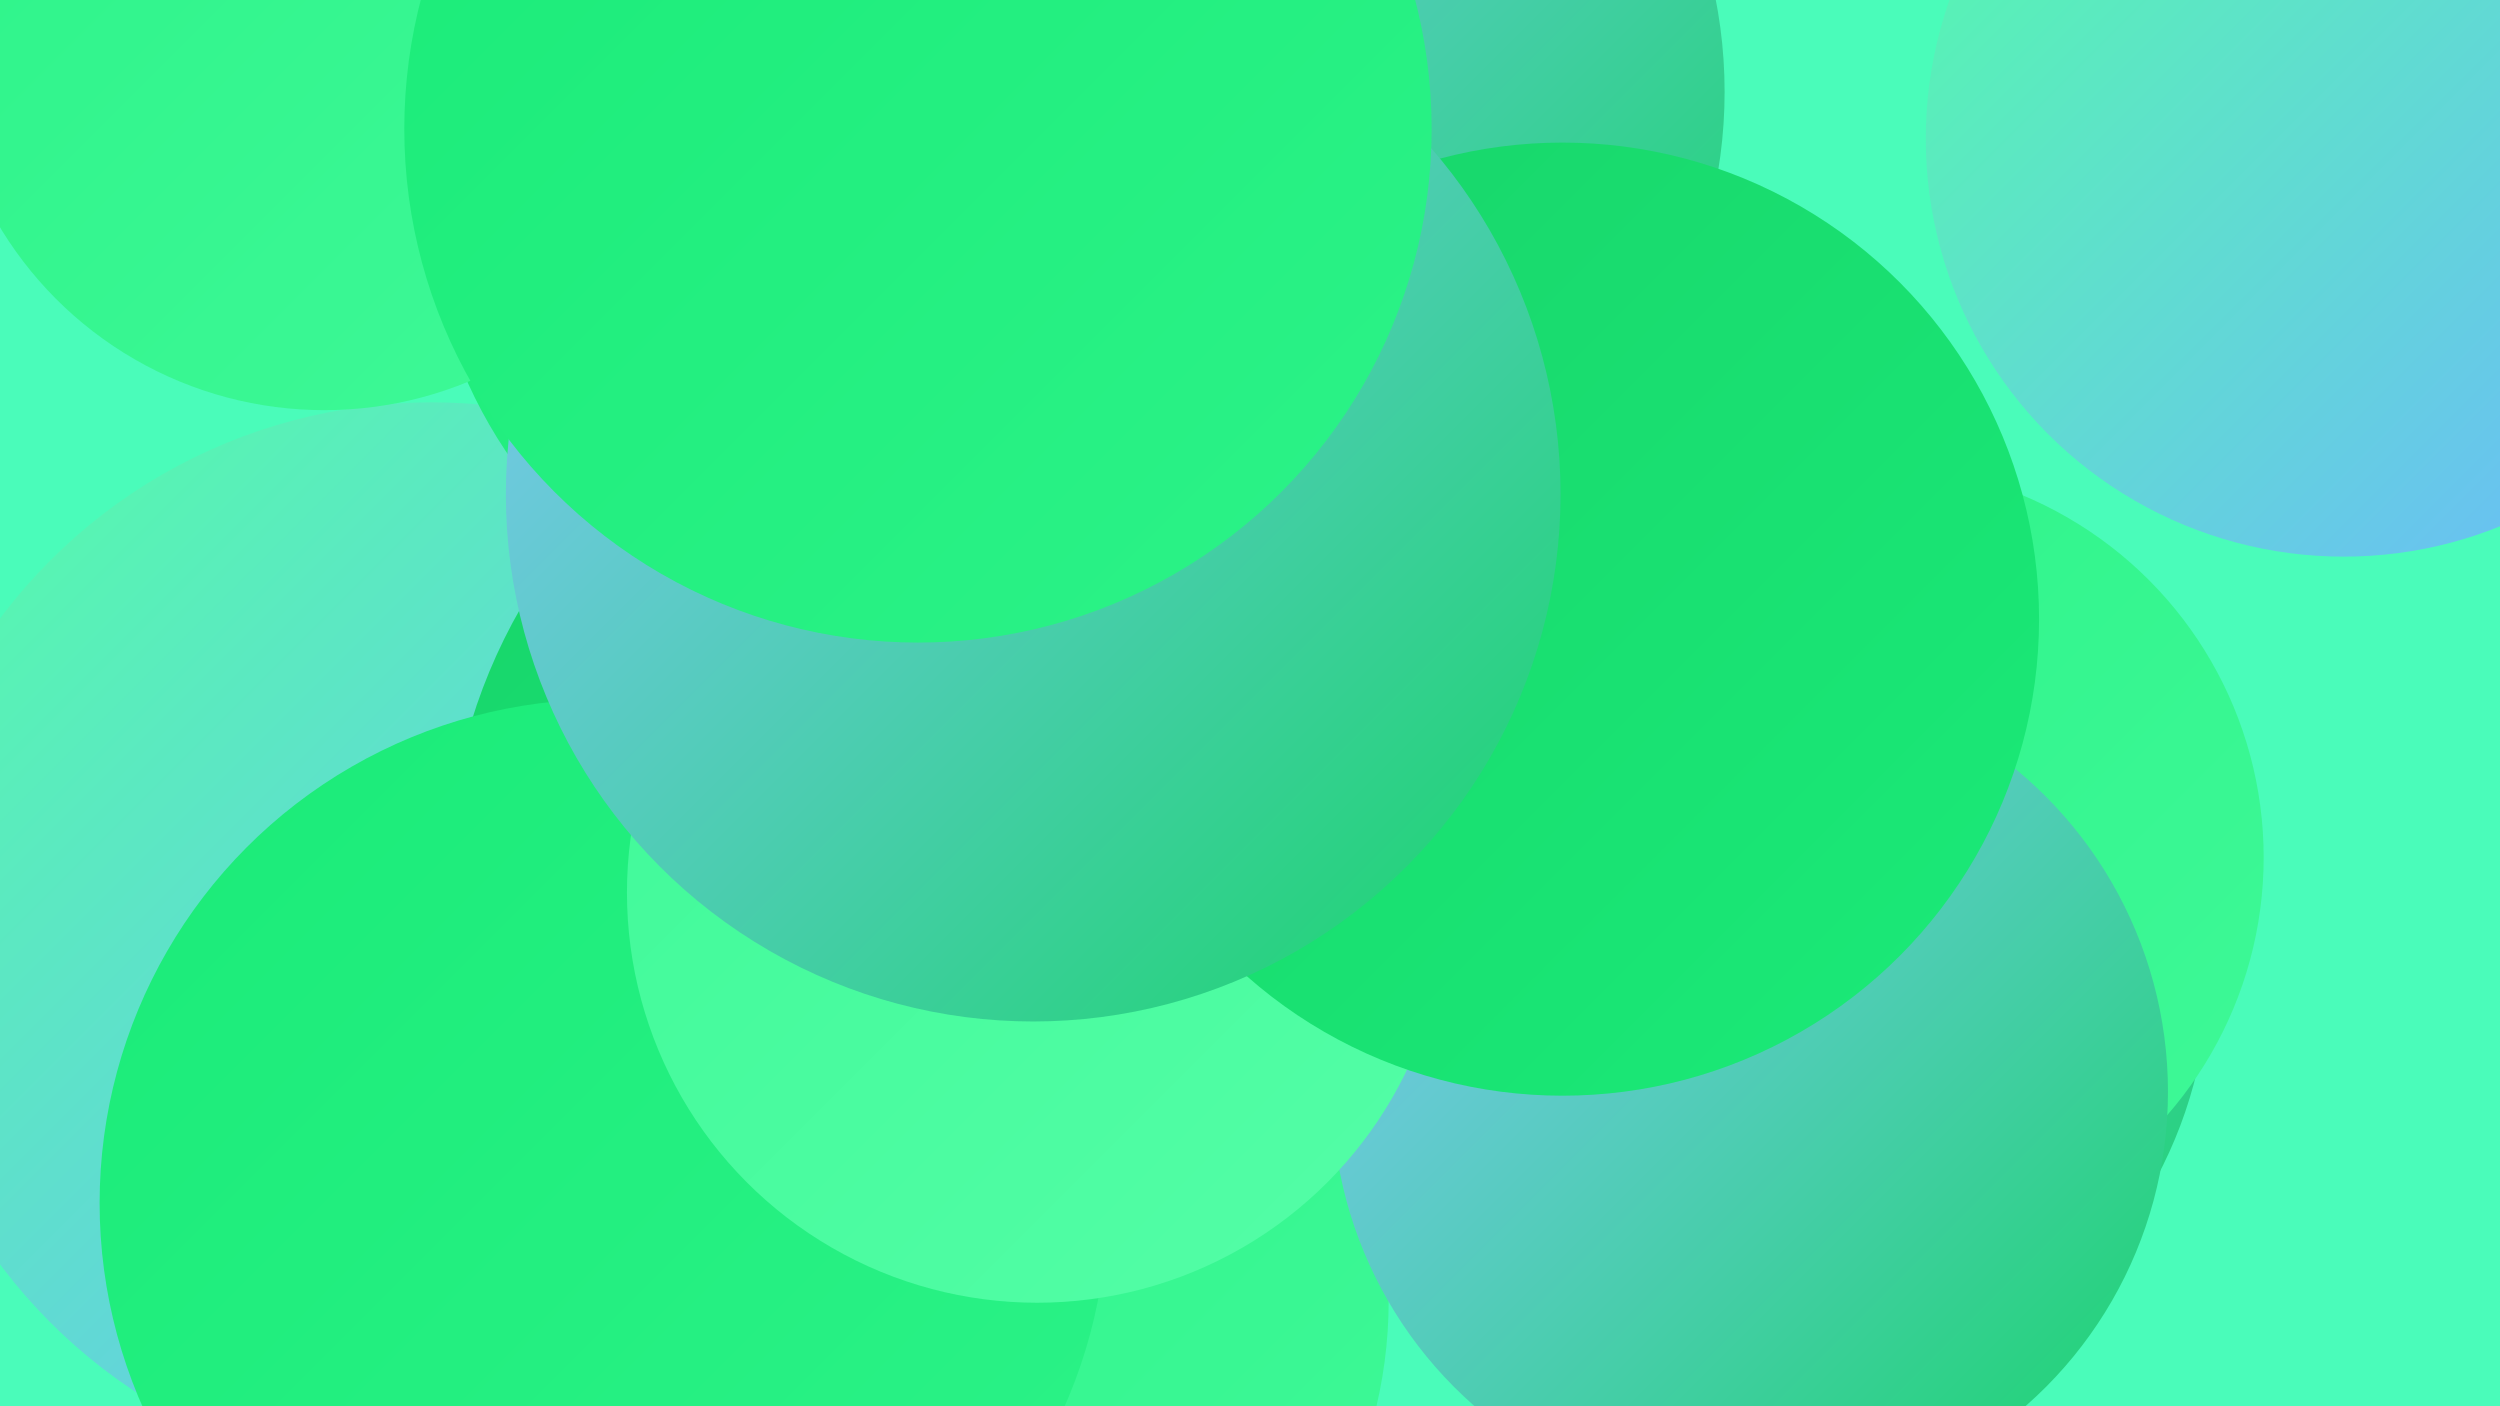 <?xml version="1.0" encoding="UTF-8"?><svg width="1280" height="720" xmlns="http://www.w3.org/2000/svg"><defs><linearGradient id="grad0" x1="0%" y1="0%" x2="100%" y2="100%"><stop offset="0%" style="stop-color:#18d46a;stop-opacity:1" /><stop offset="100%" style="stop-color:#1aeb78;stop-opacity:1" /></linearGradient><linearGradient id="grad1" x1="0%" y1="0%" x2="100%" y2="100%"><stop offset="0%" style="stop-color:#1aeb78;stop-opacity:1" /><stop offset="100%" style="stop-color:#2cf388;stop-opacity:1" /></linearGradient><linearGradient id="grad2" x1="0%" y1="0%" x2="100%" y2="100%"><stop offset="0%" style="stop-color:#2cf388;stop-opacity:1" /><stop offset="100%" style="stop-color:#3ff998;stop-opacity:1" /></linearGradient><linearGradient id="grad3" x1="0%" y1="0%" x2="100%" y2="100%"><stop offset="0%" style="stop-color:#3ff998;stop-opacity:1" /><stop offset="100%" style="stop-color:#54fea7;stop-opacity:1" /></linearGradient><linearGradient id="grad4" x1="0%" y1="0%" x2="100%" y2="100%"><stop offset="0%" style="stop-color:#54fea7;stop-opacity:1" /><stop offset="100%" style="stop-color:#6db6ff;stop-opacity:1" /></linearGradient><linearGradient id="grad5" x1="0%" y1="0%" x2="100%" y2="100%"><stop offset="0%" style="stop-color:#6db6ff;stop-opacity:1" /><stop offset="100%" style="stop-color:#86c5ff;stop-opacity:1" /></linearGradient><linearGradient id="grad6" x1="0%" y1="0%" x2="100%" y2="100%"><stop offset="0%" style="stop-color:#86c5ff;stop-opacity:1" /><stop offset="100%" style="stop-color:#18d46a;stop-opacity:1" /></linearGradient></defs><rect width="1280" height="720" fill="#4afcba" /><circle cx="415" cy="371" r="184" fill="url(#grad2)" /><circle cx="713" cy="233" r="196" fill="url(#grad0)" /><circle cx="904" cy="496" r="227" fill="url(#grad6)" /><circle cx="1210" cy="87" r="183" fill="url(#grad6)" /><circle cx="221" cy="482" r="276" fill="url(#grad4)" /><circle cx="461" cy="96" r="243" fill="url(#grad1)" /><circle cx="958" cy="439" r="201" fill="url(#grad2)" /><circle cx="614" cy="288" r="239" fill="url(#grad6)" /><circle cx="635" cy="47" r="248" fill="url(#grad6)" /><circle cx="511" cy="452" r="282" fill="url(#grad0)" /><circle cx="461" cy="25" r="193" fill="url(#grad0)" /><circle cx="475" cy="666" r="236" fill="url(#grad2)" /><circle cx="309" cy="616" r="258" fill="url(#grad1)" /><circle cx="166" cy="16" r="194" fill="url(#grad2)" /><circle cx="896" cy="559" r="214" fill="url(#grad6)" /><circle cx="531" cy="457" r="210" fill="url(#grad3)" /><circle cx="800" cy="317" r="244" fill="url(#grad0)" /><circle cx="529" cy="253" r="270" fill="url(#grad6)" /><circle cx="470" cy="66" r="263" fill="url(#grad1)" /><circle cx="1200" cy="71" r="214" fill="url(#grad4)" /></svg>